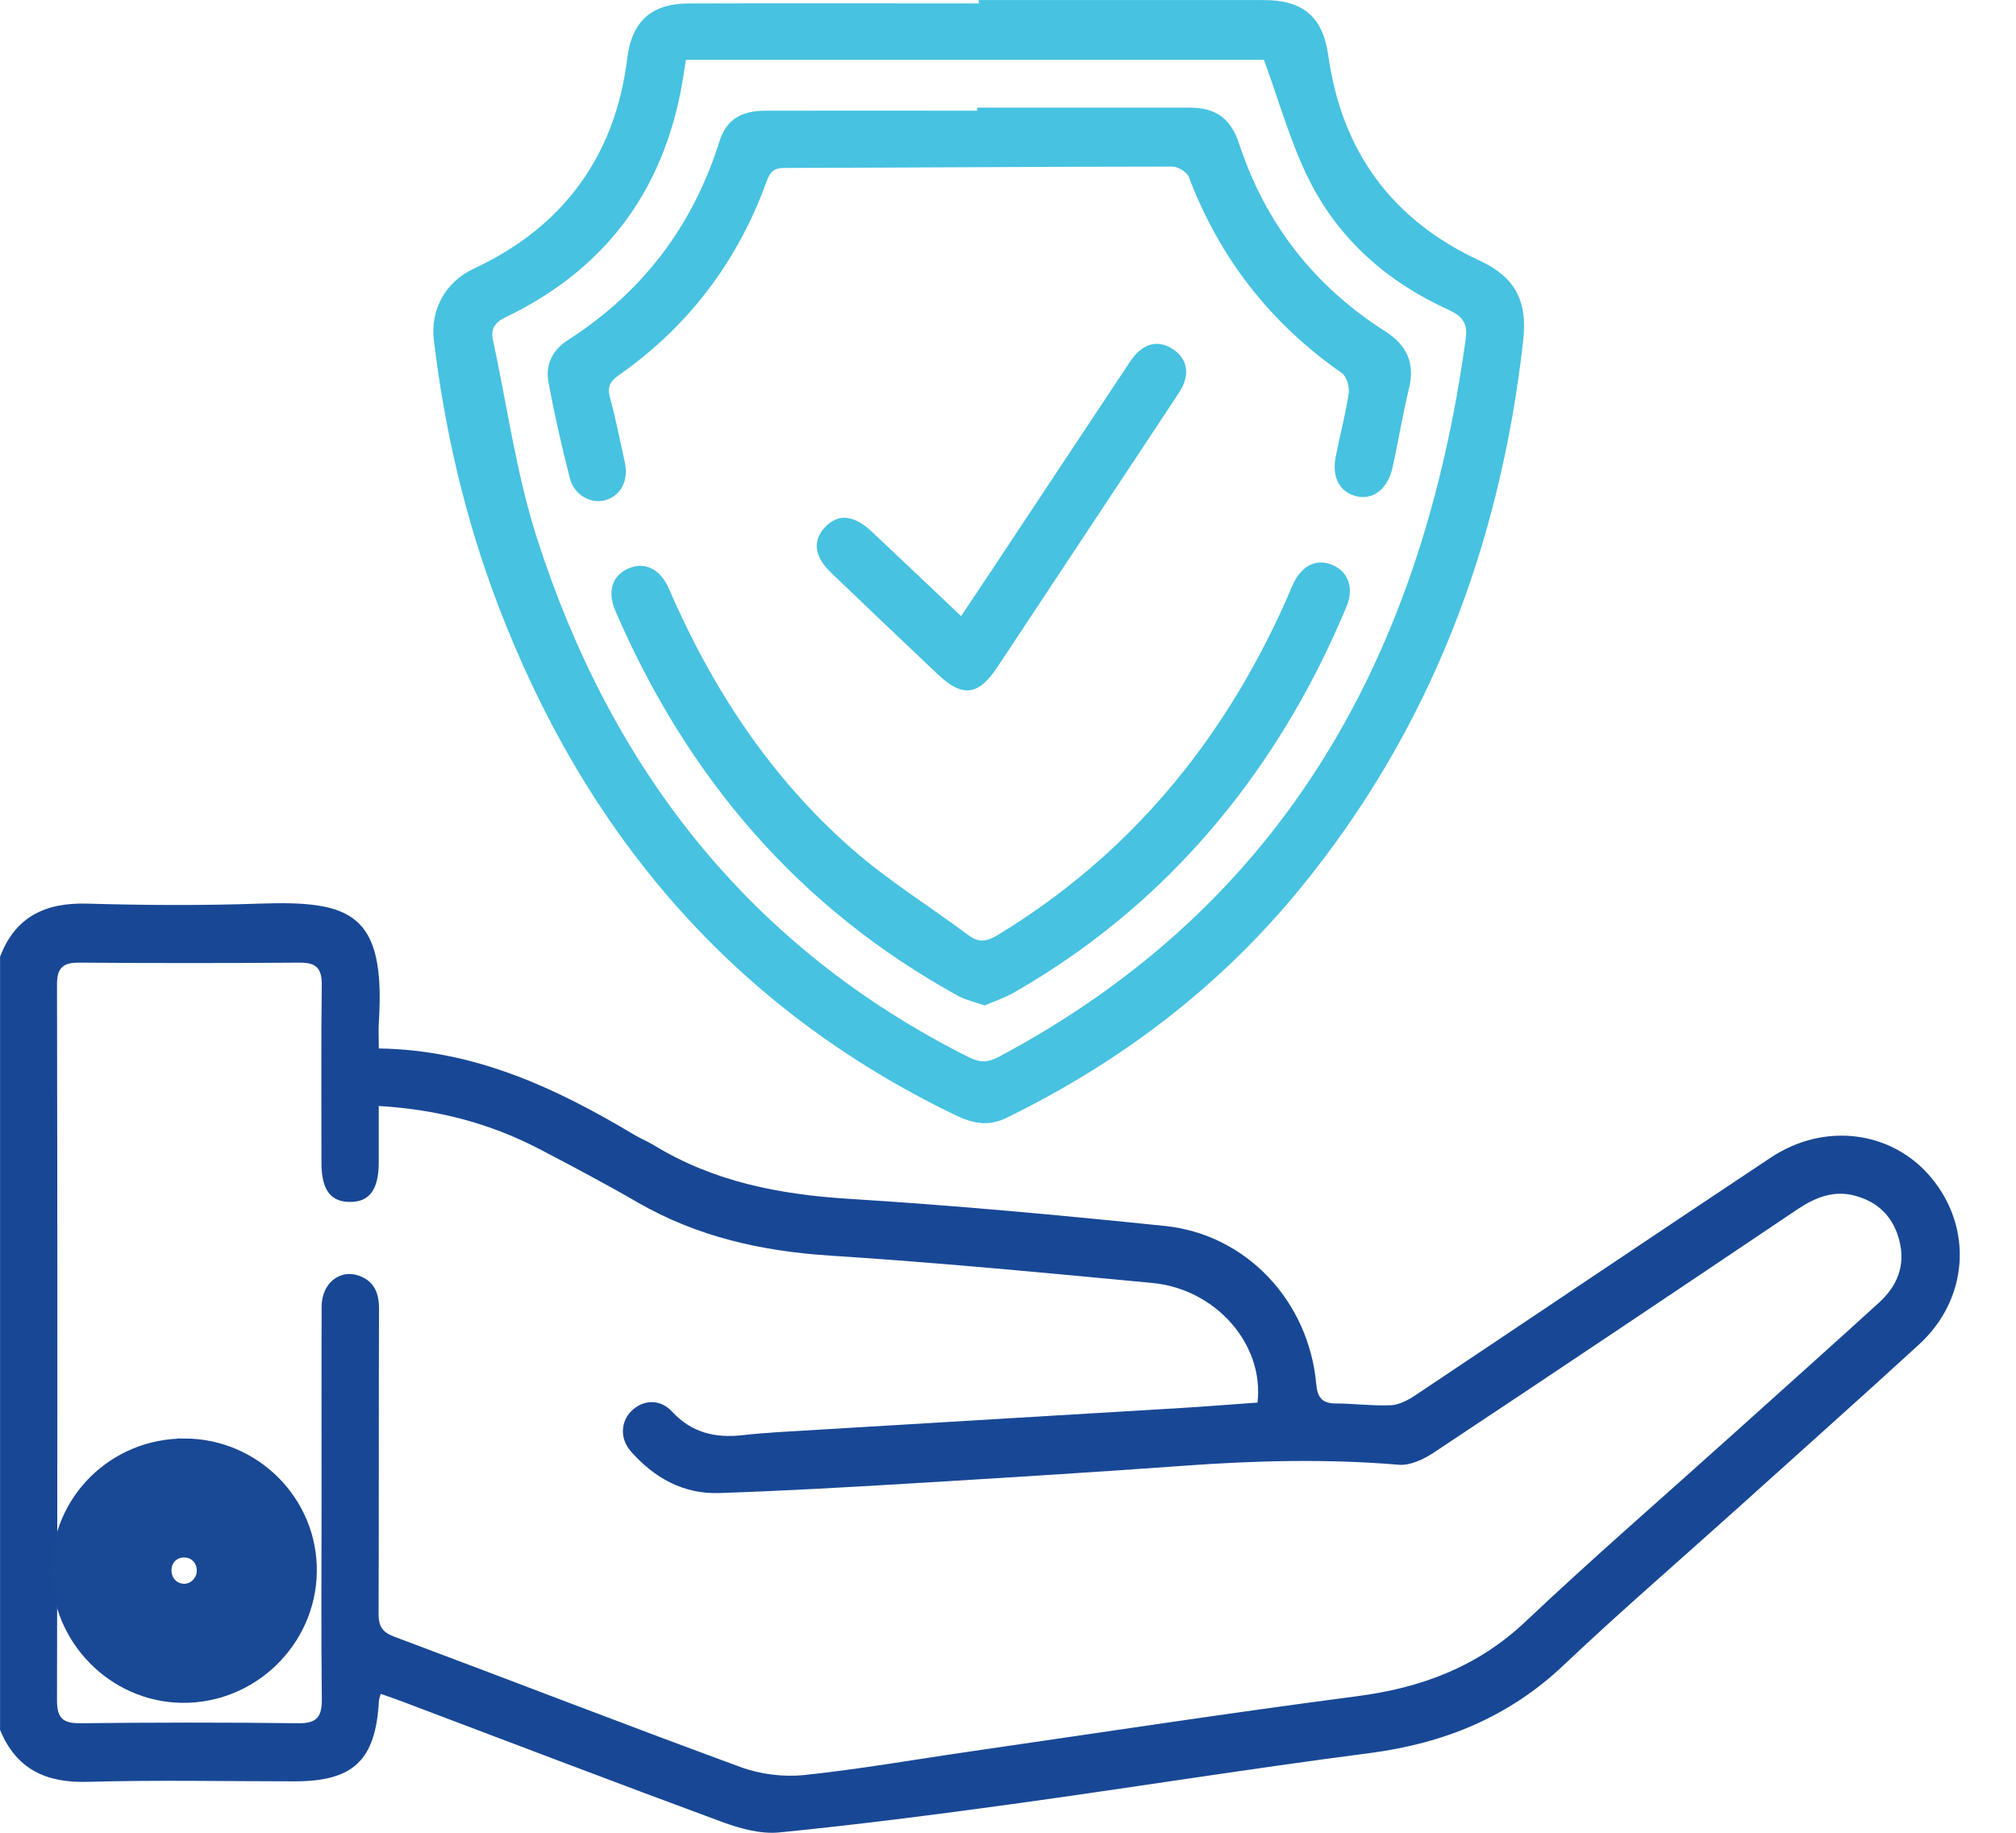 <svg xmlns="http://www.w3.org/2000/svg" width="33" height="30" viewBox="0 0 33 30" fill="none"><path d="M0 15.663C0.25 15.004 0.742 14.772 1.426 14.791C2.365 14.818 3.306 14.824 4.244 14.791C5.743 14.74 6.316 14.943 6.201 16.737C6.193 16.87 6.201 17.003 6.201 17.162C7.765 17.184 9.096 17.806 10.377 18.572C10.485 18.636 10.602 18.683 10.708 18.748C11.687 19.345 12.76 19.552 13.893 19.623C15.62 19.73 17.344 19.889 19.067 20.067C20.402 20.205 21.42 21.294 21.545 22.649C21.564 22.862 21.629 22.971 21.858 22.973C22.161 22.973 22.464 23.015 22.765 23.002C22.899 22.996 23.042 22.921 23.158 22.845C25.101 21.548 27.038 20.243 28.983 18.95C29.866 18.361 30.973 18.509 31.612 19.276C32.3 20.102 32.225 21.262 31.413 22.007C30.42 22.917 29.413 23.812 28.414 24.713C27.475 25.558 26.518 26.383 25.601 27.251C24.7 28.107 23.637 28.537 22.418 28.696C20.466 28.949 18.522 29.261 16.571 29.53C15.303 29.704 14.033 29.868 12.758 29.994C12.453 30.025 12.115 29.931 11.818 29.822C10.07 29.177 8.33 28.511 6.586 27.852C6.472 27.808 6.354 27.77 6.232 27.726C6.218 27.779 6.204 27.807 6.203 27.836C6.15 28.811 5.79 29.158 4.823 29.158C3.695 29.158 2.568 29.134 1.44 29.166C0.756 29.187 0.268 28.962 0.001 28.317V15.663H0ZM6.2 18.104C6.2 18.435 6.2 18.726 6.2 19.017C6.2 19.473 6.05 19.678 5.722 19.674C5.406 19.67 5.262 19.47 5.262 19.032C5.262 18.06 5.255 17.09 5.267 16.119C5.269 15.841 5.168 15.755 4.901 15.757C3.7 15.766 2.5 15.766 1.299 15.757C1.033 15.755 0.932 15.839 0.933 16.117C0.941 20.023 0.941 23.926 0.933 27.832C0.933 28.121 1.027 28.21 1.314 28.207C2.503 28.194 3.694 28.192 4.884 28.207C5.2 28.211 5.271 28.091 5.268 27.802C5.255 26.706 5.264 25.609 5.264 24.514C5.264 23.471 5.261 22.426 5.265 21.382C5.267 21.009 5.56 20.768 5.878 20.882C6.126 20.971 6.206 21.168 6.204 21.428C6.198 23.087 6.204 24.748 6.197 26.408C6.197 26.616 6.251 26.715 6.456 26.791C8.347 27.498 10.229 28.23 12.125 28.925C12.445 29.043 12.825 29.09 13.164 29.055C14.086 28.958 15 28.796 15.917 28.664C18.01 28.361 20.1 28.041 22.196 27.767C23.253 27.631 24.179 27.291 24.97 26.544C26.062 25.512 27.198 24.528 28.316 23.522C29.13 22.789 29.948 22.06 30.758 21.322C31.054 21.051 31.195 20.718 31.091 20.309C30.992 19.918 30.744 19.673 30.361 19.571C30.013 19.479 29.712 19.601 29.422 19.795C27.441 21.128 25.457 22.458 23.468 23.778C23.303 23.887 23.083 23.991 22.899 23.976C21.72 23.877 20.546 23.907 19.368 23.993C17.881 24.101 16.392 24.192 14.903 24.282C13.861 24.345 12.82 24.404 11.777 24.439C11.189 24.46 10.709 24.192 10.326 23.756C10.148 23.555 10.158 23.278 10.329 23.103C10.517 22.911 10.798 22.889 10.998 23.103C11.322 23.455 11.713 23.543 12.162 23.491C12.359 23.469 12.557 23.453 12.754 23.441C14.951 23.309 17.149 23.178 19.346 23.046C19.761 23.021 20.175 22.987 20.584 22.958C20.696 22.007 19.903 21.098 18.861 21C17.106 20.834 15.351 20.666 13.593 20.553C12.47 20.481 11.415 20.246 10.435 19.68C9.911 19.377 9.378 19.095 8.841 18.814C8.027 18.388 7.158 18.159 6.201 18.104H6.2Z" fill="#184895"></path><path d="M16.021 0.001C17.576 0.001 19.131 0.001 20.685 0.001C21.329 0.001 21.652 0.273 21.742 0.904C21.962 2.472 22.778 3.598 24.22 4.266C24.796 4.533 25.008 4.92 24.933 5.577C24.557 8.916 23.413 11.946 21.269 14.56C19.952 16.166 18.333 17.391 16.47 18.3C16.174 18.444 15.917 18.388 15.638 18.253C11.994 16.496 9.577 13.64 8.15 9.898C7.618 8.5 7.28 7.054 7.102 5.569C7.043 5.078 7.28 4.62 7.758 4.396C8.401 4.095 8.961 3.692 9.402 3.131C9.905 2.49 10.168 1.755 10.268 0.952C10.343 0.351 10.662 0.06 11.263 0.057C12.849 0.051 14.435 0.056 16.021 0.056C16.021 0.037 16.021 0.019 16.021 0V0.001ZM11.228 0.979C11.213 1.074 11.206 1.114 11.2 1.155C10.933 3.018 9.973 4.38 8.268 5.197C8.096 5.28 8.031 5.387 8.069 5.565C8.302 6.642 8.45 7.746 8.784 8.791C9.992 12.57 12.257 15.497 15.857 17.305C16.033 17.393 16.164 17.397 16.342 17.303C21.064 14.793 23.291 10.661 23.994 5.536C24.029 5.281 23.925 5.168 23.703 5.067C22.713 4.617 21.921 3.923 21.433 2.953C21.12 2.331 20.935 1.645 20.689 0.979H11.228Z" fill="#47C2E1"></path><path d="M3.025 24.046C3.949 24.051 4.7 24.808 4.686 25.724C4.673 26.638 3.905 27.384 2.987 27.373C2.087 27.363 1.343 26.606 1.343 25.703C1.343 24.78 2.093 24.041 3.023 24.047L3.025 24.046ZM3.721 25.718C3.727 25.32 3.42 24.999 3.026 24.994C2.628 24.988 2.313 25.293 2.307 25.693C2.303 26.096 2.604 26.413 3 26.424C3.388 26.433 3.714 26.115 3.721 25.72V25.718Z" fill="#184895" stroke="#194895" stroke-miterlimit="10"></path><path d="M15.995 1.762C17.153 1.762 18.311 1.761 19.47 1.762C19.903 1.762 20.147 1.937 20.284 2.355C20.715 3.664 21.516 4.686 22.675 5.424C23.025 5.647 23.165 5.938 23.065 6.353C22.96 6.788 22.889 7.23 22.791 7.667C22.716 7.998 22.484 8.178 22.227 8.128C21.939 8.072 21.796 7.826 21.864 7.476C21.932 7.129 22.026 6.785 22.077 6.437C22.093 6.331 22.042 6.16 21.962 6.104C20.797 5.292 19.965 4.227 19.461 2.899C19.43 2.816 19.283 2.727 19.19 2.727C17.072 2.728 14.953 2.744 12.835 2.749C12.666 2.749 12.604 2.818 12.551 2.963C12.076 4.277 11.271 5.341 10.126 6.144C9.986 6.241 9.938 6.335 9.985 6.507C10.079 6.858 10.151 7.217 10.229 7.573C10.293 7.87 10.159 8.121 9.901 8.189C9.667 8.25 9.398 8.102 9.328 7.827C9.194 7.304 9.073 6.775 8.976 6.243C8.926 5.966 9.051 5.724 9.289 5.571C10.517 4.786 11.341 3.7 11.778 2.311C11.888 1.961 12.131 1.814 12.521 1.812C13.68 1.809 14.838 1.812 15.996 1.812C15.996 1.795 15.996 1.777 15.996 1.761L15.995 1.762Z" fill="#47C2E1"></path><path d="M16.114 16.457C15.951 16.399 15.807 16.368 15.683 16.301C13.07 14.863 11.247 12.72 10.074 10.001C9.937 9.683 10.02 9.425 10.278 9.309C10.546 9.187 10.805 9.304 10.949 9.636C11.654 11.265 12.61 12.725 13.949 13.898C14.541 14.416 15.22 14.837 15.854 15.309C16.023 15.435 16.154 15.413 16.33 15.306C18.488 13.996 20.013 12.143 21.039 9.855C21.086 9.751 21.126 9.644 21.176 9.541C21.319 9.25 21.555 9.141 21.808 9.247C22.07 9.356 22.167 9.623 22.042 9.927C21.546 11.117 20.911 12.226 20.107 13.236C19.127 14.465 17.954 15.472 16.59 16.251C16.44 16.336 16.273 16.39 16.115 16.459L16.114 16.457Z" fill="#47C2E1"></path><path d="M15.732 10.085C15.913 9.814 16.073 9.575 16.233 9.335C16.964 8.233 17.694 7.129 18.426 6.028C18.489 5.932 18.551 5.832 18.635 5.757C18.811 5.597 19.015 5.588 19.208 5.722C19.401 5.854 19.464 6.048 19.381 6.27C19.346 6.366 19.283 6.453 19.226 6.539C18.26 7.999 17.294 9.459 16.327 10.918C16.014 11.39 15.754 11.421 15.347 11.034C14.765 10.482 14.181 9.929 13.602 9.373C13.33 9.112 13.298 8.854 13.498 8.637C13.709 8.406 13.966 8.421 14.261 8.694C14.745 9.148 15.228 9.607 15.733 10.086L15.732 10.085Z" fill="#47C2E1"></path></svg>